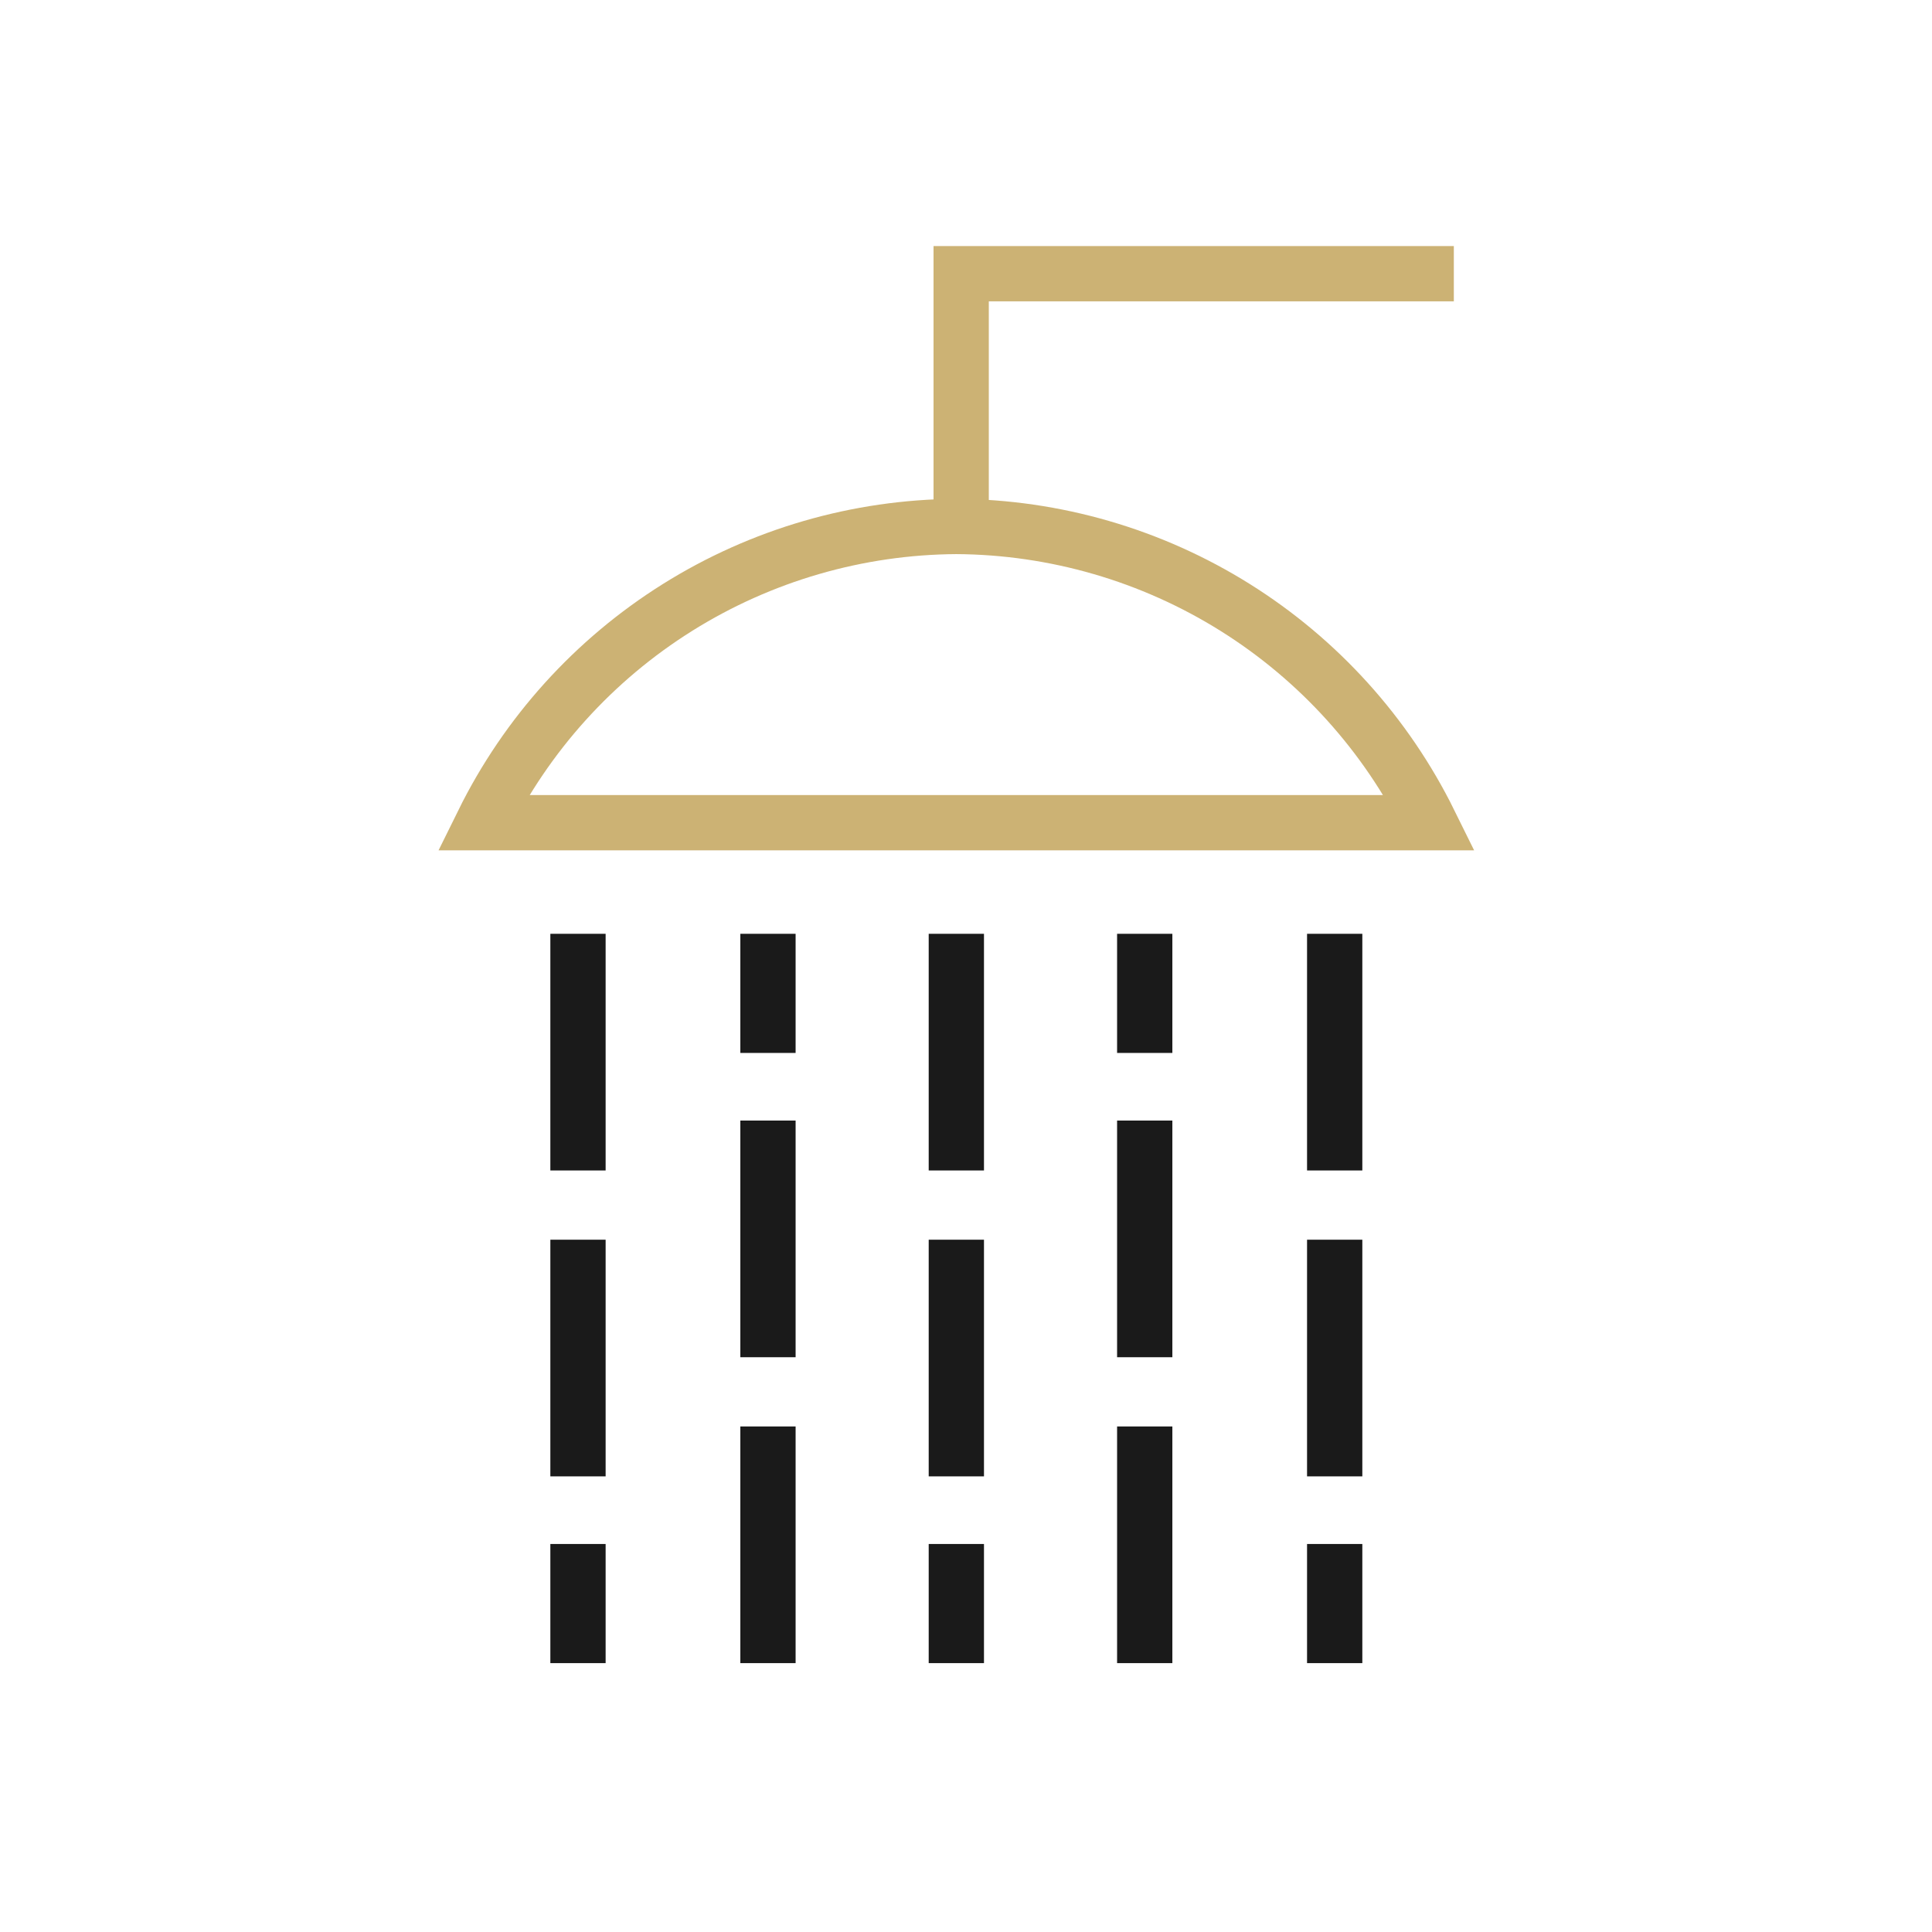 <svg width="120" height="120" viewBox="0 0 120 120" fill="none" xmlns="http://www.w3.org/2000/svg">
<path d="M59.4 32.7C53.275 32.736 47.28 34.477 42.088 37.726C36.895 40.976 32.71 45.607 30 51.1H88.8C86.09 45.607 81.905 40.976 76.712 37.726C71.52 34.477 65.525 32.736 59.4 32.7V32.7Z" stroke="#CCB274" stroke-width="3.433" stroke-miterlimit="10"/>
<path d="M59.7 32.7V17H90.3" stroke="#CCB274" stroke-width="3.433" stroke-miterlimit="10"/>
<path d="M47.7 58V65.4" stroke="#1A1A1A" stroke-width="3.433" stroke-miterlimit="10"/>
<path d="M47.7 69.6V84.3" stroke="#1A1A1A" stroke-width="3.433" stroke-miterlimit="10"/>
<path d="M47.7 88.6V103.3" stroke="#1A1A1A" stroke-width="3.433" stroke-miterlimit="10"/>
<path d="M71.101 58V65.4" stroke="#1A1A1A" stroke-width="3.433" stroke-miterlimit="10"/>
<path d="M71.101 69.6V84.3" stroke="#1A1A1A" stroke-width="3.433" stroke-miterlimit="10"/>
<path d="M71.101 88.6V103.3" stroke="#1A1A1A" stroke-width="3.433" stroke-miterlimit="10"/>
<path d="M82.9 103.3V95.9" stroke="#1A1A1A" stroke-width="3.433" stroke-miterlimit="10"/>
<path d="M82.9 91.7V77" stroke="#1A1A1A" stroke-width="3.433" stroke-miterlimit="10"/>
<path d="M82.9 72.7V58" stroke="#1A1A1A" stroke-width="3.433" stroke-miterlimit="10"/>
<path d="M35.9 103.3V95.9" stroke="#1A1A1A" stroke-width="3.433" stroke-miterlimit="10"/>
<path d="M35.9 91.7V77" stroke="#1A1A1A" stroke-width="3.433" stroke-miterlimit="10"/>
<path d="M35.9 72.7V58" stroke="#1A1A1A" stroke-width="3.433" stroke-miterlimit="10"/>
<path d="M59.4 103.3V95.9" stroke="#1A1A1A" stroke-width="3.433" stroke-miterlimit="10"/>
<path d="M59.4 91.7V77" stroke="#1A1A1A" stroke-width="3.433" stroke-miterlimit="10"/>
<path d="M59.4 72.7V58" stroke="#1A1A1A" stroke-width="3.433" stroke-miterlimit="10"/>
</svg>
